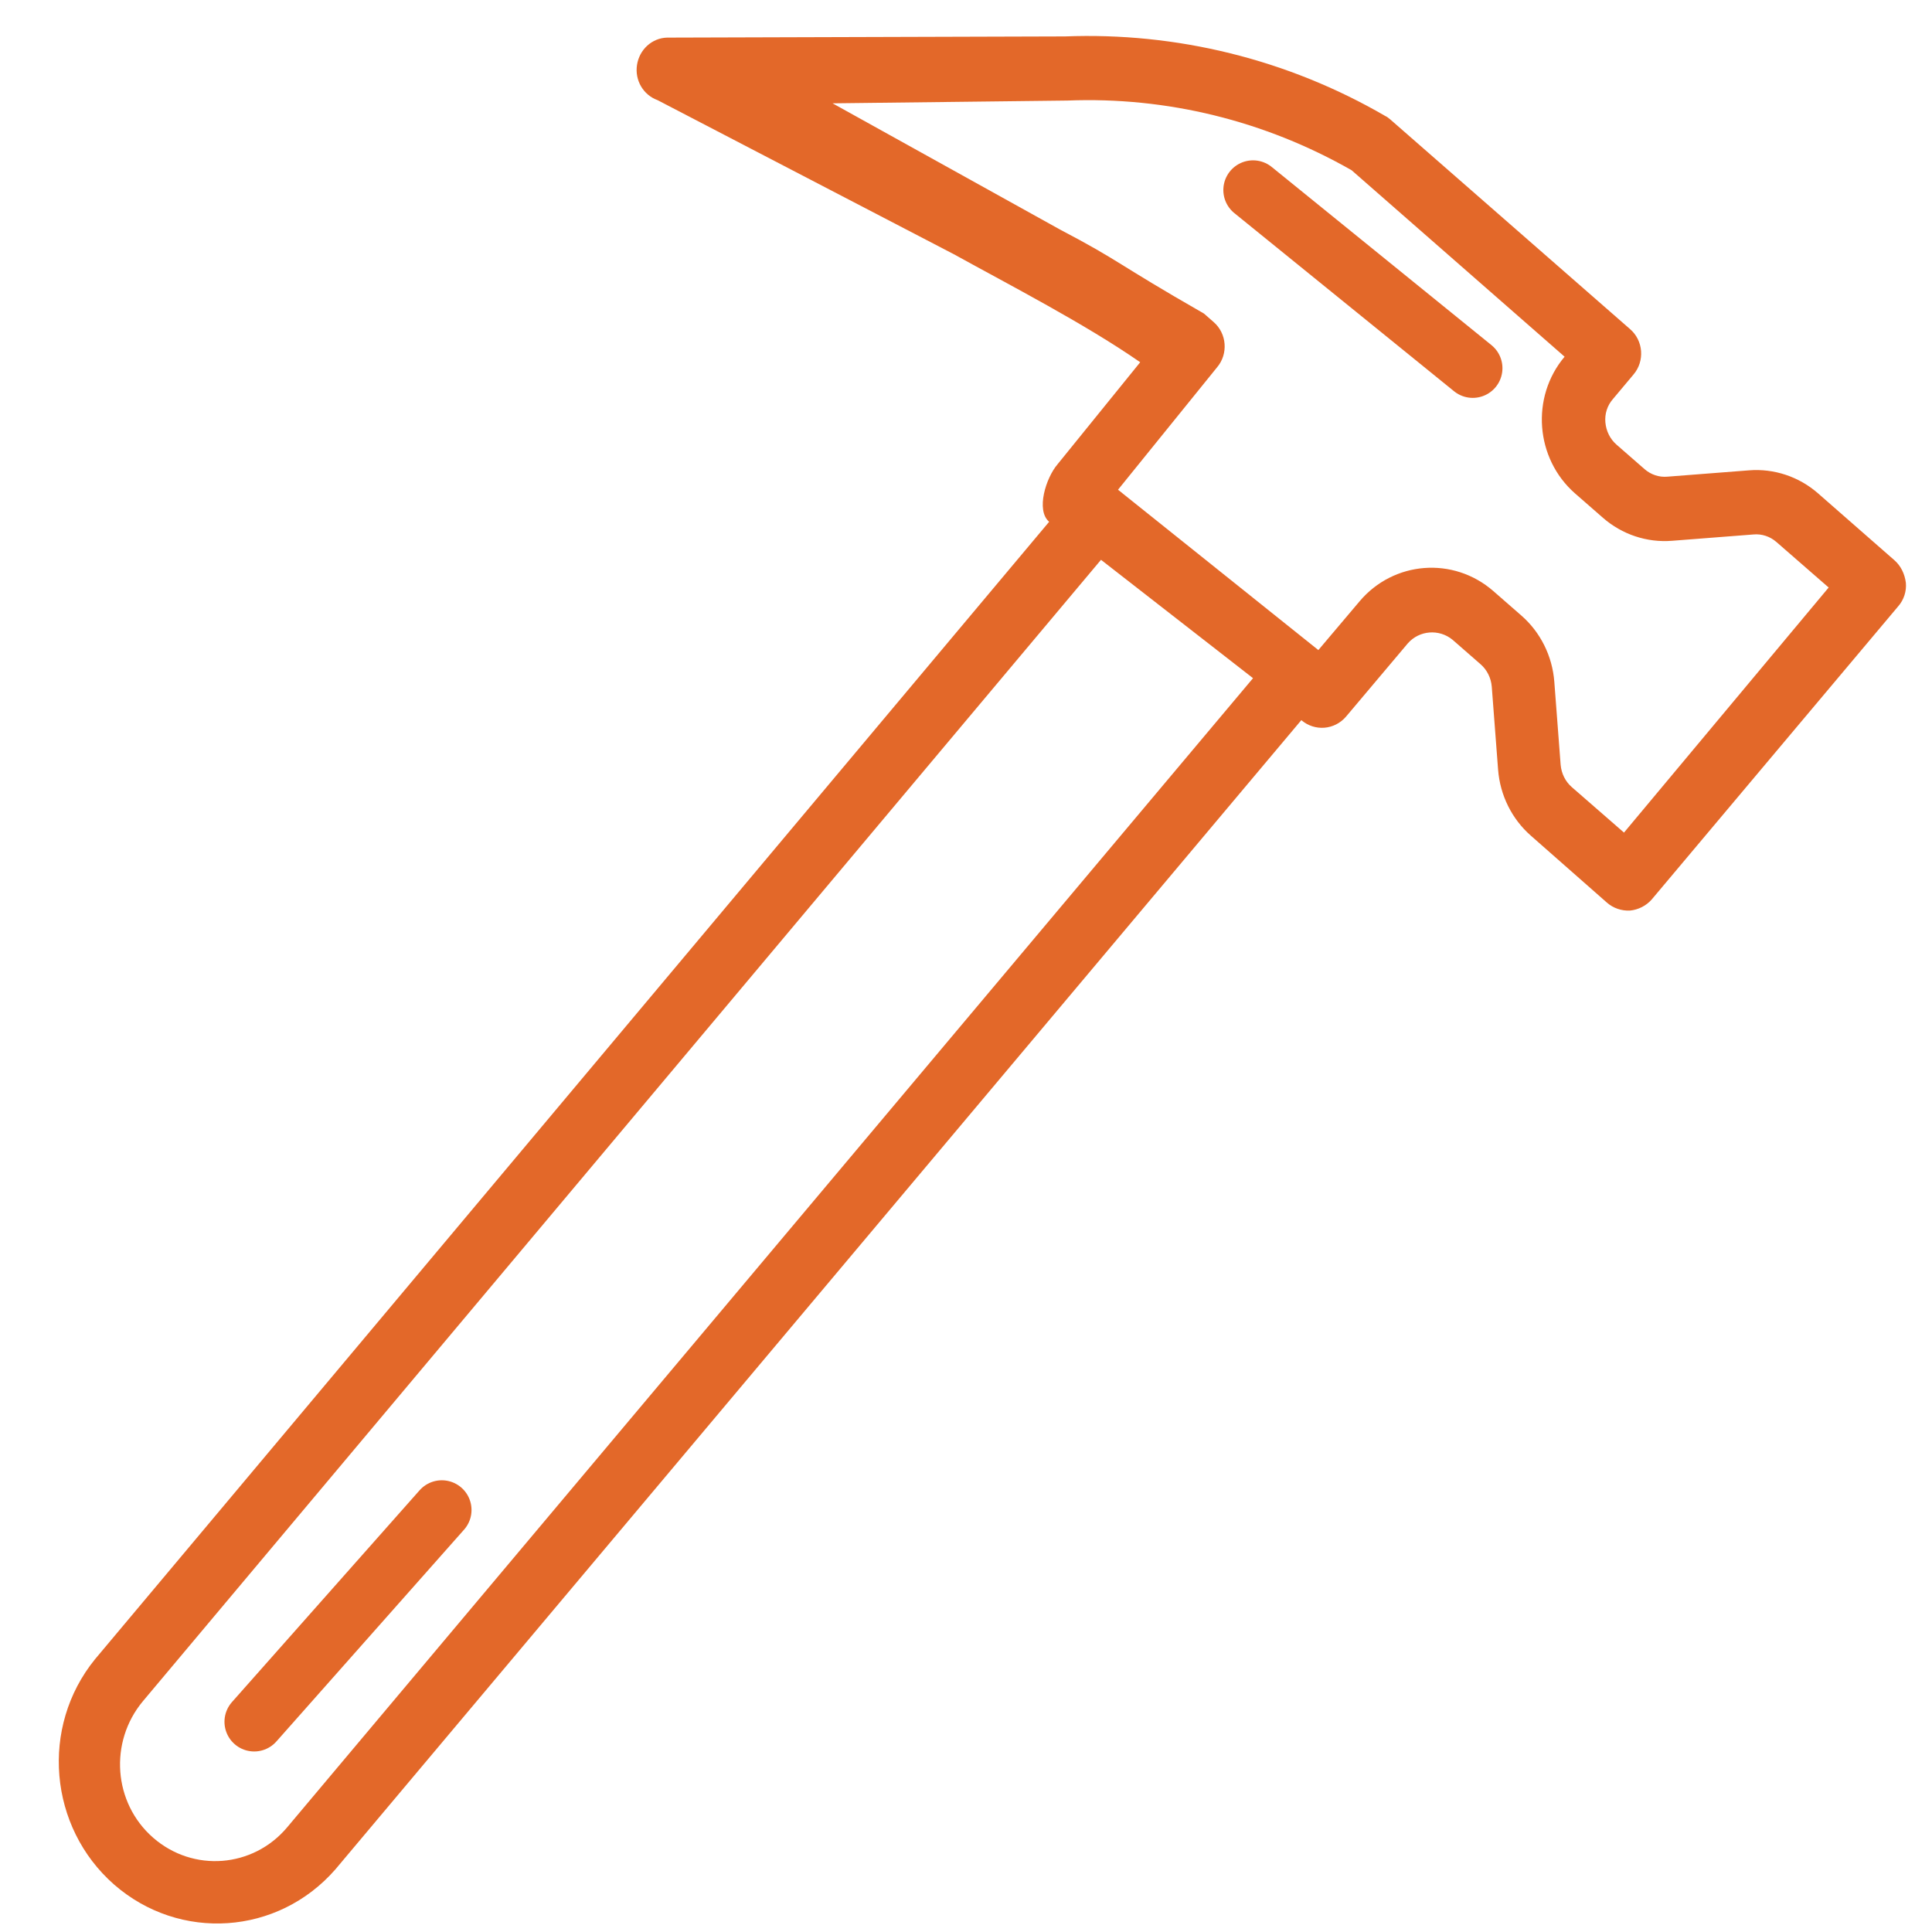<?xml version="1.0" encoding="utf-8"?>
<!-- Generator: Adobe Illustrator 22.1.0, SVG Export Plug-In . SVG Version: 6.00 Build 0)  -->
<svg version="1.1" id="Ebene_1" xmlns="http://www.w3.org/2000/svg" xmlns:xlink="http://www.w3.org/1999/xlink" x="0px" y="0px"
	 viewBox="0 0 488 488" style="enable-background:new 0 0 488 488;" xml:space="preserve">
<style type="text/css">
	.st0{fill:none;}
	.st1{fill:#9BC9FF;}
	.st2{fill:#E36829;}
	.st3{fill:none;stroke:#E36829;stroke-width:15;stroke-linecap:round;stroke-miterlimit:10;}
</style>
<path class="st0" d="M450.8,149h-20.7c-4.2,0-8.3-1.7-11.3-4.7l-6.6-6.6c-6.2-6.2-6.2-16.3,0-22.6l5.6-5.7l-56.2-56.3
	c-22.3-14.9-48.3-23.3-75.1-24.3L186,22.7l92.7,54.2c12.3,6.2,22.5,11.3,32.2,21l2.3,2.3l-30.9,31.9l5.6,5.6l45.2,45.2l5.6,5.6
	l16.9-16.9c6.2-6.2,16.4-6.2,22.6,0l6.6,6.6c3,3,4.7,7.1,4.7,11.3v20.7c0,4.2,1.7,8.3,4.7,11.3l17.9,17.9l67.8-67.8l-17.9-17.9
	C459.1,150.7,455,149,450.8,149z"/>
<path class="st1" d="M288,137.7l45.2,45.2L288,137.7z"/>
<path class="st2" d="M478.5,141.5l-19.3-16.9c-4.8-4.2-11.1-6.3-17.4-5.8l-20.6,1.6c-2.1,0.2-4.2-0.5-5.8-1.9l-7.1-6.2
	c-1.6-1.4-2.6-3.4-2.8-5.6c-0.2-2.2,0.5-4.3,1.9-5.9l5.2-6.2c2.9-3.4,2.5-8.6-0.9-11.5l-60.5-52.9c-0.4-0.3-0.8-0.7-1.3-0.9
	C325.3,15,297.2,8.1,269,9.2L168.5,9.5c-3.8,0.1-7,3-7.6,6.9c-0.6,3.9,1.6,7.6,5.2,8.9l74.8,38.9c14.3,7.9,33.3,17.7,47.1,27.3
	l-20.9,25.8c-2.9,3.4-5.5,11.6-2.1,14.5L24,419.1c-13.9,17.1-11.7,42.4,4.8,56.9c16.6,14.5,41.4,12.8,55.9-3.8l244-290.3
	c3.4,2.9,8.4,2.5,11.3-0.9l15.6-18.5c2.9-3.3,7.9-3.7,11.3-0.9l7.1,6.2c1.6,1.4,2.6,3.4,2.8,5.6l1.6,21c0.5,6.5,3.5,12.5,8.3,16.7
	l19.2,16.9c1.6,1.4,3.7,2.1,5.8,2c2.1-0.2,4.1-1.2,5.5-2.8l62.3-74.1c1.4-1.6,2.1-3.8,1.9-5.9C481.1,144.9,480.1,142.9,478.5,141.5z
	 M72.5,461.6c-8.6,10.2-23.7,11.4-33.8,2.6c-10.1-8.8-11.2-24.2-2.6-34.5l242-288.3l38.4,29.9L72.5,461.6z M410.2,210.3L397,198.8
	c-1.6-1.4-2.6-3.4-2.8-5.6l-1.6-21c-0.5-6.5-3.5-12.5-8.3-16.7l-7.1-6.2c-10.1-8.8-25.2-7.6-33.8,2.6L333,164.2l-50.6-40.5l25-30.9
	c2.9-3.4,2.5-8.6-0.9-11.5l-2.4-2.1c-22.7-13-20.7-13-36.5-21.3l-57.3-31.8l59.3-0.7c25.1-1,49.9,5.1,71.8,17.6l53.8,47.1
	c-8.6,10.2-7.4,25.7,2.6,34.5l7.1,6.2c4.8,4.2,11.1,6.3,17.4,5.8l20.6-1.6c2.1-0.2,4.2,0.5,5.8,1.9l13.2,11.5L410.2,210.3z"/>
<line class="st3" x1="316.5" y1="48" x2="372" y2="93"/>
<line class="st3" x1="64.2" y1="434.9" x2="111.6" y2="381.4"/>
</svg>
